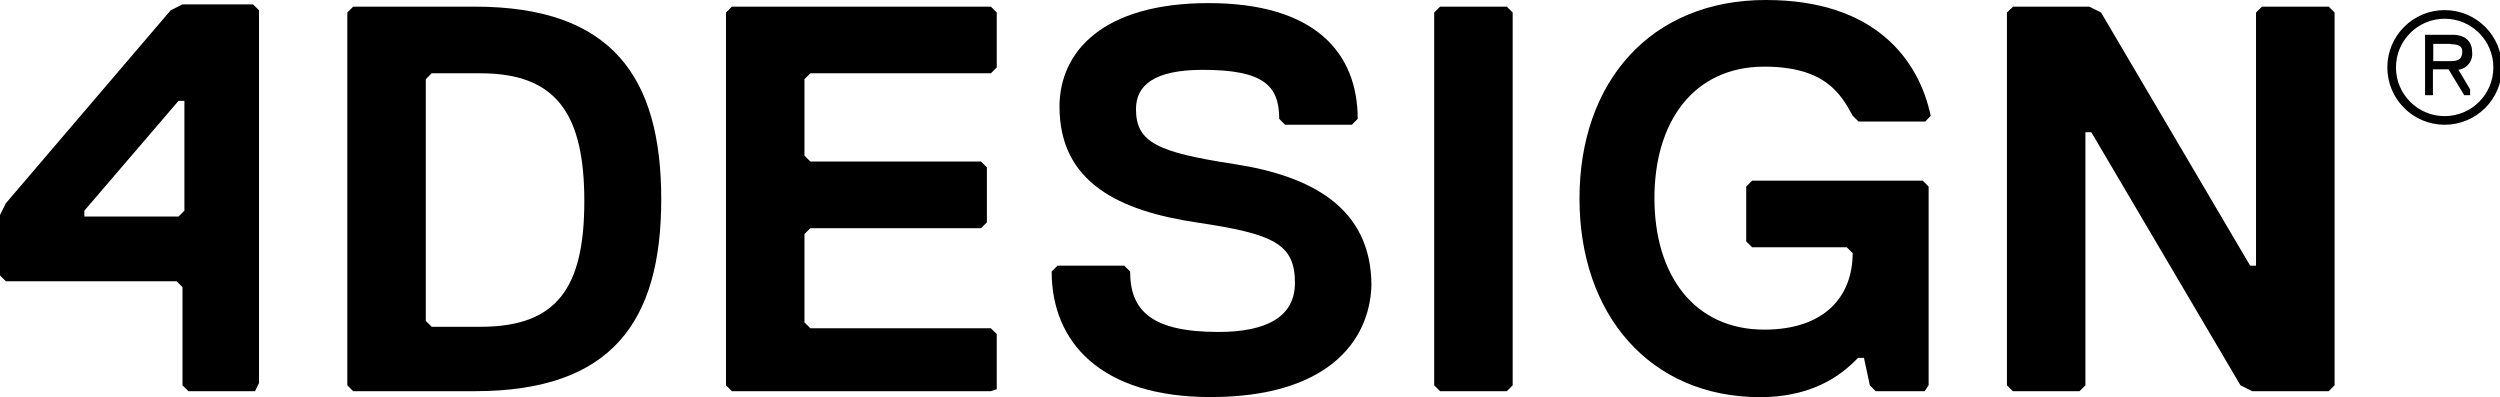 <svg id="Layer_1" data-name="Layer 1" xmlns="http://www.w3.org/2000/svg" viewBox="0 0 289.57 46"><defs><style>.cls-1,.cls-2{fill:#000;}.cls-2{stroke:#000;}circle{fill: none !important;stroke: #000;stroke-width: 1px;}</style></defs><title>4design-logo</title><path class="cls-1" d="M29.54,45.23H21.82l-.68-.68V33.18l-.68-.68H.68L0,31.82v-7l.68-1.36L19.77,1.11,21.13.43h8.18l.69.68V44.29ZM21.36,11.6h-.68L9.77,24.32V25H20.68l.68-.68Z" transform="translate(0 0.08)"/><path class="cls-1" d="M55,45.23H40.91l-.68-.68V1.37l.68-.68H55C70.91.69,76.59,8.87,76.59,23S70.9,45.23,55,45.23Zm.68-36.82H50l-.68.68v28l.68.68h5.68c8.86,0,12-4.55,12-14.54S64.54,8.41,55.68,8.41Z" transform="translate(0 0.08)"/><path class="cls-1" d="M114.77,45.23h-30l-.68-.68V1.37l.68-.68h30l.68.68V7.73l-.68.68H93.86l-.68.68v8.86l.68.68h19.77l.68.68v6.36l-.68.68H93.86l-.68.68V37.26l.68.68h20.91l.68.68V45Z" transform="translate(0 0.08)"/><path class="cls-1" d="M140.22,45.91c-12.73,0-18.41-6.36-18.41-14.54l.68-.68h7.73l.68.68c0,4.55,2.5,7,10.23,7,5.68,0,8.86-1.82,8.86-5.68,0-4.55-2.5-5.68-11.36-7s-15.91-4.55-15.91-13.41c0-6.36,5-12,17.27-12S157.26,6,157.26,13.69l-.68.68h-7.73l-.68-.68c0-3.86-1.82-5.68-8.86-5.68-5.68,0-7.73,1.82-7.73,4.55,0,3.86,2.5,5,11.36,6.36s15.91,5,15.91,14.09C158.63,39.55,153.63,45.91,140.22,45.91Z" transform="translate(0 0.08)"/><path class="cls-1" d="M174.53,45.23H166.8l-.68-.68V1.37l.68-.68h7.73l.68.68V44.55Z" transform="translate(0 0.08)"/><path class="cls-1" d="M222.94,45.23h-5.68l-.68-.68-.68-3.18h-.68c-1.36,1.36-4.55,4.55-11.36,4.55-12.73,0-20.91-9.54-20.91-23s8.18-23,21.59-23c12.73,0,17.73,7,19.09,13.41L223,14h-7.73l-.68-.68c-1.36-2.5-3.18-5.68-10.23-5.68-8.18,0-12.73,6.36-12.73,15.23s4.55,15.23,12.73,15.23c7,0,10.23-3.86,10.23-8.86l-.68-.68H202.94l-.68-.68V21.53l.68-.68h19.77l.68.68v23Z" transform="translate(0 0.08)"/><path class="cls-1" d="M233.17.69H242l1.36.68,17.27,29.32h.68V1.37L262,.69h7.73l.68.68V44.55l-.68.68h-8.86l-1.36-.68L242.23,15.23h-.68V44.55l-.68.68h-7.73l-.68-.68V1.37Z" transform="translate(0 0.08)"/><circle class="cls-2" cx="283.16" cy="7.81" r="6.14"/><path class="cls-3" d="M284.75,8h0l1.36,2.27v.68h-.68l-1.82-3H281.8v3h-.91v-7h3.18c1.36,0,2.27.68,2.27,2A1.84,1.84,0,0,1,284.75,8Zm-.91-3h-2V7h2c.91,0,1.36-.23,1.36-1.14,0-.59-.45-.82-1.35-.82Z" transform="translate(0 0.08)"/></svg>